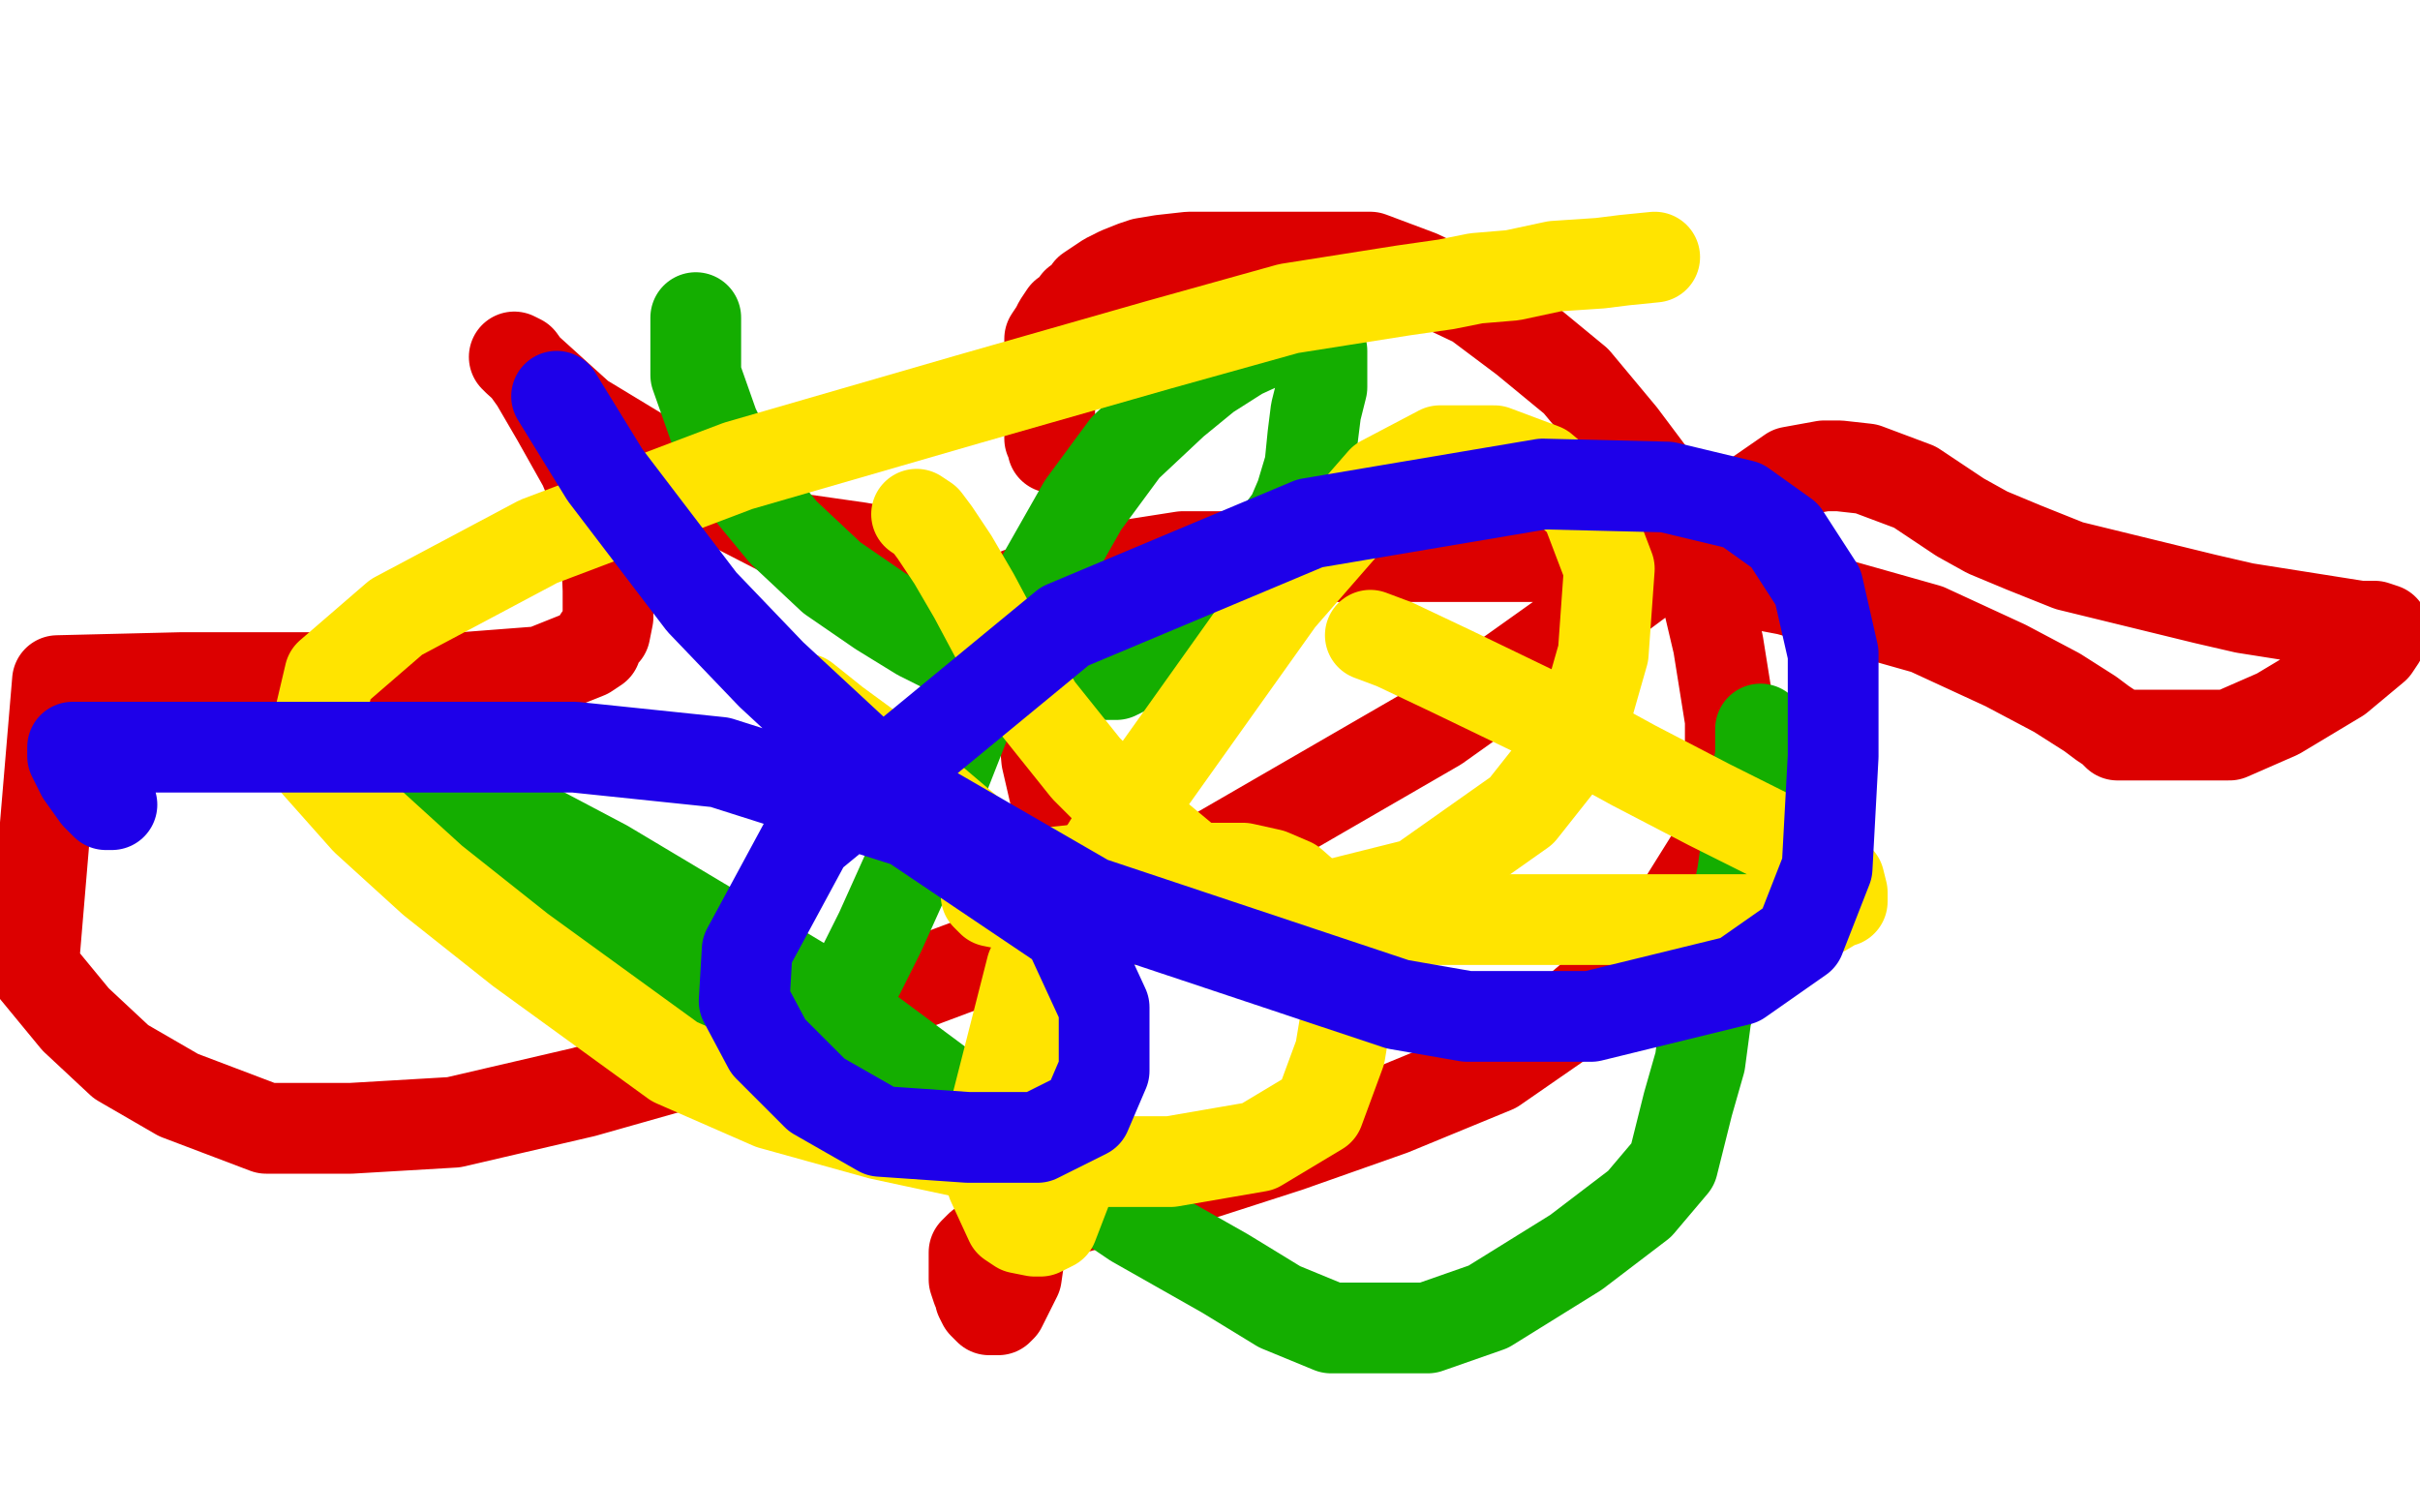 <?xml version="1.0" standalone="no"?>
<!DOCTYPE svg PUBLIC "-//W3C//DTD SVG 1.1//EN"
"http://www.w3.org/Graphics/SVG/1.1/DTD/svg11.dtd">

<svg width="800" height="500" version="1.1" xmlns="http://www.w3.org/2000/svg" xmlns:xlink="http://www.w3.org/1999/xlink" style="stroke-antialiasing: false"><desc>This SVG has been created on https://colorillo.com/</desc><rect x='0' y='0' width='800' height='500' style='fill: rgb(255,255,255); stroke-width:0' /><polyline points="348,148 348,147 348,147 347,145 347,145 347,142 347,142 347,137 347,137 347,129 347,129 347,125 347,125 347,121 347,121 347,117 347,112 349,109 350,107 352,104 354,103 356,100 358,99 360,96 366,92 370,90 375,88 378,87 384,86 393,85 405,85 420,85 428,85 433,85 442,85 453,85 469,91 488,100 504,112 521,126 536,144 548,160 558,178 564,196 568,213 572,238 572,253 572,268 566,283 556,299 540,318 520,335 494,353 460,367 426,379 395,389 368,396 346,402 332,406 324,412 322,414 322,417 322,420 322,423 323,426 324,428 324,429 325,431 326,432 327,433 328,433 329,433 330,433 331,432 336,422 338,408 342,394 346,375 348,358 349,338 349,321 351,307 351,287 350,275 349,264 346,251 345,240 341,230 337,220 336,215 332,209 332,205 332,202 337,196 359,189 391,184 454,184 533,184 591,195 637,208 663,220 680,229 691,236 695,239 698,241 700,243 707,243 716,243 727,243 737,243 753,236 773,224 785,214 787,211 788,209 788,208 785,207 780,207 742,201 729,198 684,187 669,181 657,176 648,171 633,161 617,155 608,154 603,154 592,156 566,174 527,203 475,240 392,288 325,317 253,344 193,361 150,371 116,373 88,373 59,362 40,351 25,337 11,320 19,225 60,224 109,224 153,224 179,222 194,216 197,214 198,211 200,209 201,204 201,195 200,171 193,154 184,138 177,126 172,119 170,118 171,119 192,138 230,161 263,178 284,181 295,183 298,184 299,184 301,184" style="fill: none; stroke: #dc0000; stroke-width: 30; stroke-linejoin: round; stroke-linecap: round; stroke-antialiasing: false; stroke-antialias: 0; opacity: 1.0"/>
<polyline points="230,105 230,109 230,109 230,124 230,124 236,141 236,141 245,159 245,159 259,176 259,176 275,191 275,191 291,202 291,202 304,210 316,216 336,222 345,223 353,223 359,223 363,223 365,223 369,223 373,221 381,217 391,207 401,198 412,189 418,184 424,175 427,171 430,164 433,154 434,144 435,136 437,128 437,124 437,119 437,116 436,112 435,111 434,111 433,111 429,111 423,111 410,117 399,124 388,133 372,148 358,167 333,211 319,239 308,267 300,288 291,308 284,322 280,328 272,331 263,332 241,332 217,325 195,311 176,300 155,289 145,279 140,274 139,270 139,269 139,267 144,267 164,267 200,286 267,326 341,381 375,404 405,421 423,432 440,439 452,439 461,439 472,439 492,432 521,414 542,398 553,385 558,365 562,351 564,336 569,319 573,304 576,289 578,275 579,265 581,259 581,255 582,250 582,248 582,242 582,241" style="fill: none; stroke: #14ae00; stroke-width: 30; stroke-linejoin: round; stroke-linecap: round; stroke-antialiasing: false; stroke-antialias: 0; opacity: 1.0"/>
<polyline points="547,85 537,86 537,86 529,87 529,87 514,88 514,88 500,91 500,91 488,92 488,92 478,94 478,94 464,96 464,96 426,102 383,114 320,132 244,154 178,179 131,204 109,223 105,240 105,253 121,271 143,291 172,314 223,351 255,365 291,375 319,381 357,384 387,384 416,379 436,367 443,348 446,330 445,315 437,303 435,299 427,292 420,289 411,287 401,287 381,287 361,287 342,289 330,293 327,296 326,296 328,298 333,299 350,301 369,304 397,304 436,304 490,304 547,304 583,304 603,301 608,298 609,298 609,295 608,291 603,287 591,279 565,266 540,253 509,236 480,222 461,213 453,210" style="fill: none; stroke: #ffe400; stroke-width: 30; stroke-linejoin: round; stroke-linecap: round; stroke-antialiasing: false; stroke-antialias: 0; opacity: 1.0"/>
<polyline points="303,170 306,172 306,172 309,176 309,176 315,185 315,185 322,197 322,197 330,212 330,212 343,234 343,234 359,254 359,254 377,272 395,287 416,298 441,299 469,292 503,268 522,244 530,216 532,188 524,167 510,155 494,149 476,149 457,159 423,198 376,264 341,320 328,371 328,391 334,404 337,406 342,407 344,407 348,405 353,392 358,374 363,352 361,326 338,290 291,250 276,239 266,231" style="fill: none; stroke: #ffe400; stroke-width: 30; stroke-linejoin: round; stroke-linecap: round; stroke-antialiasing: false; stroke-antialias: 0; opacity: 1.0"/>
<polyline points="184,131 200,157 200,157 216,178 216,178 232,199 232,199 255,223 255,223 296,261 296,261 360,298 360,298 462,332 485,336 526,336 575,324 595,310 604,287 606,250 606,216 601,194 590,177 576,167 551,161 510,160 433,173 352,207 267,277 247,314 246,331 254,346 270,362 291,374 320,376 343,376 359,368 365,354 365,333 353,307 301,272 238,252 190,247 140,247 94,247 58,247 33,247 25,247 24,247 24,250 27,256 32,263 35,266 37,266" style="fill: none; stroke: #1e00e9; stroke-width: 30; stroke-linejoin: round; stroke-linecap: round; stroke-antialiasing: false; stroke-antialias: 0; opacity: 1.0"/>
</svg>
